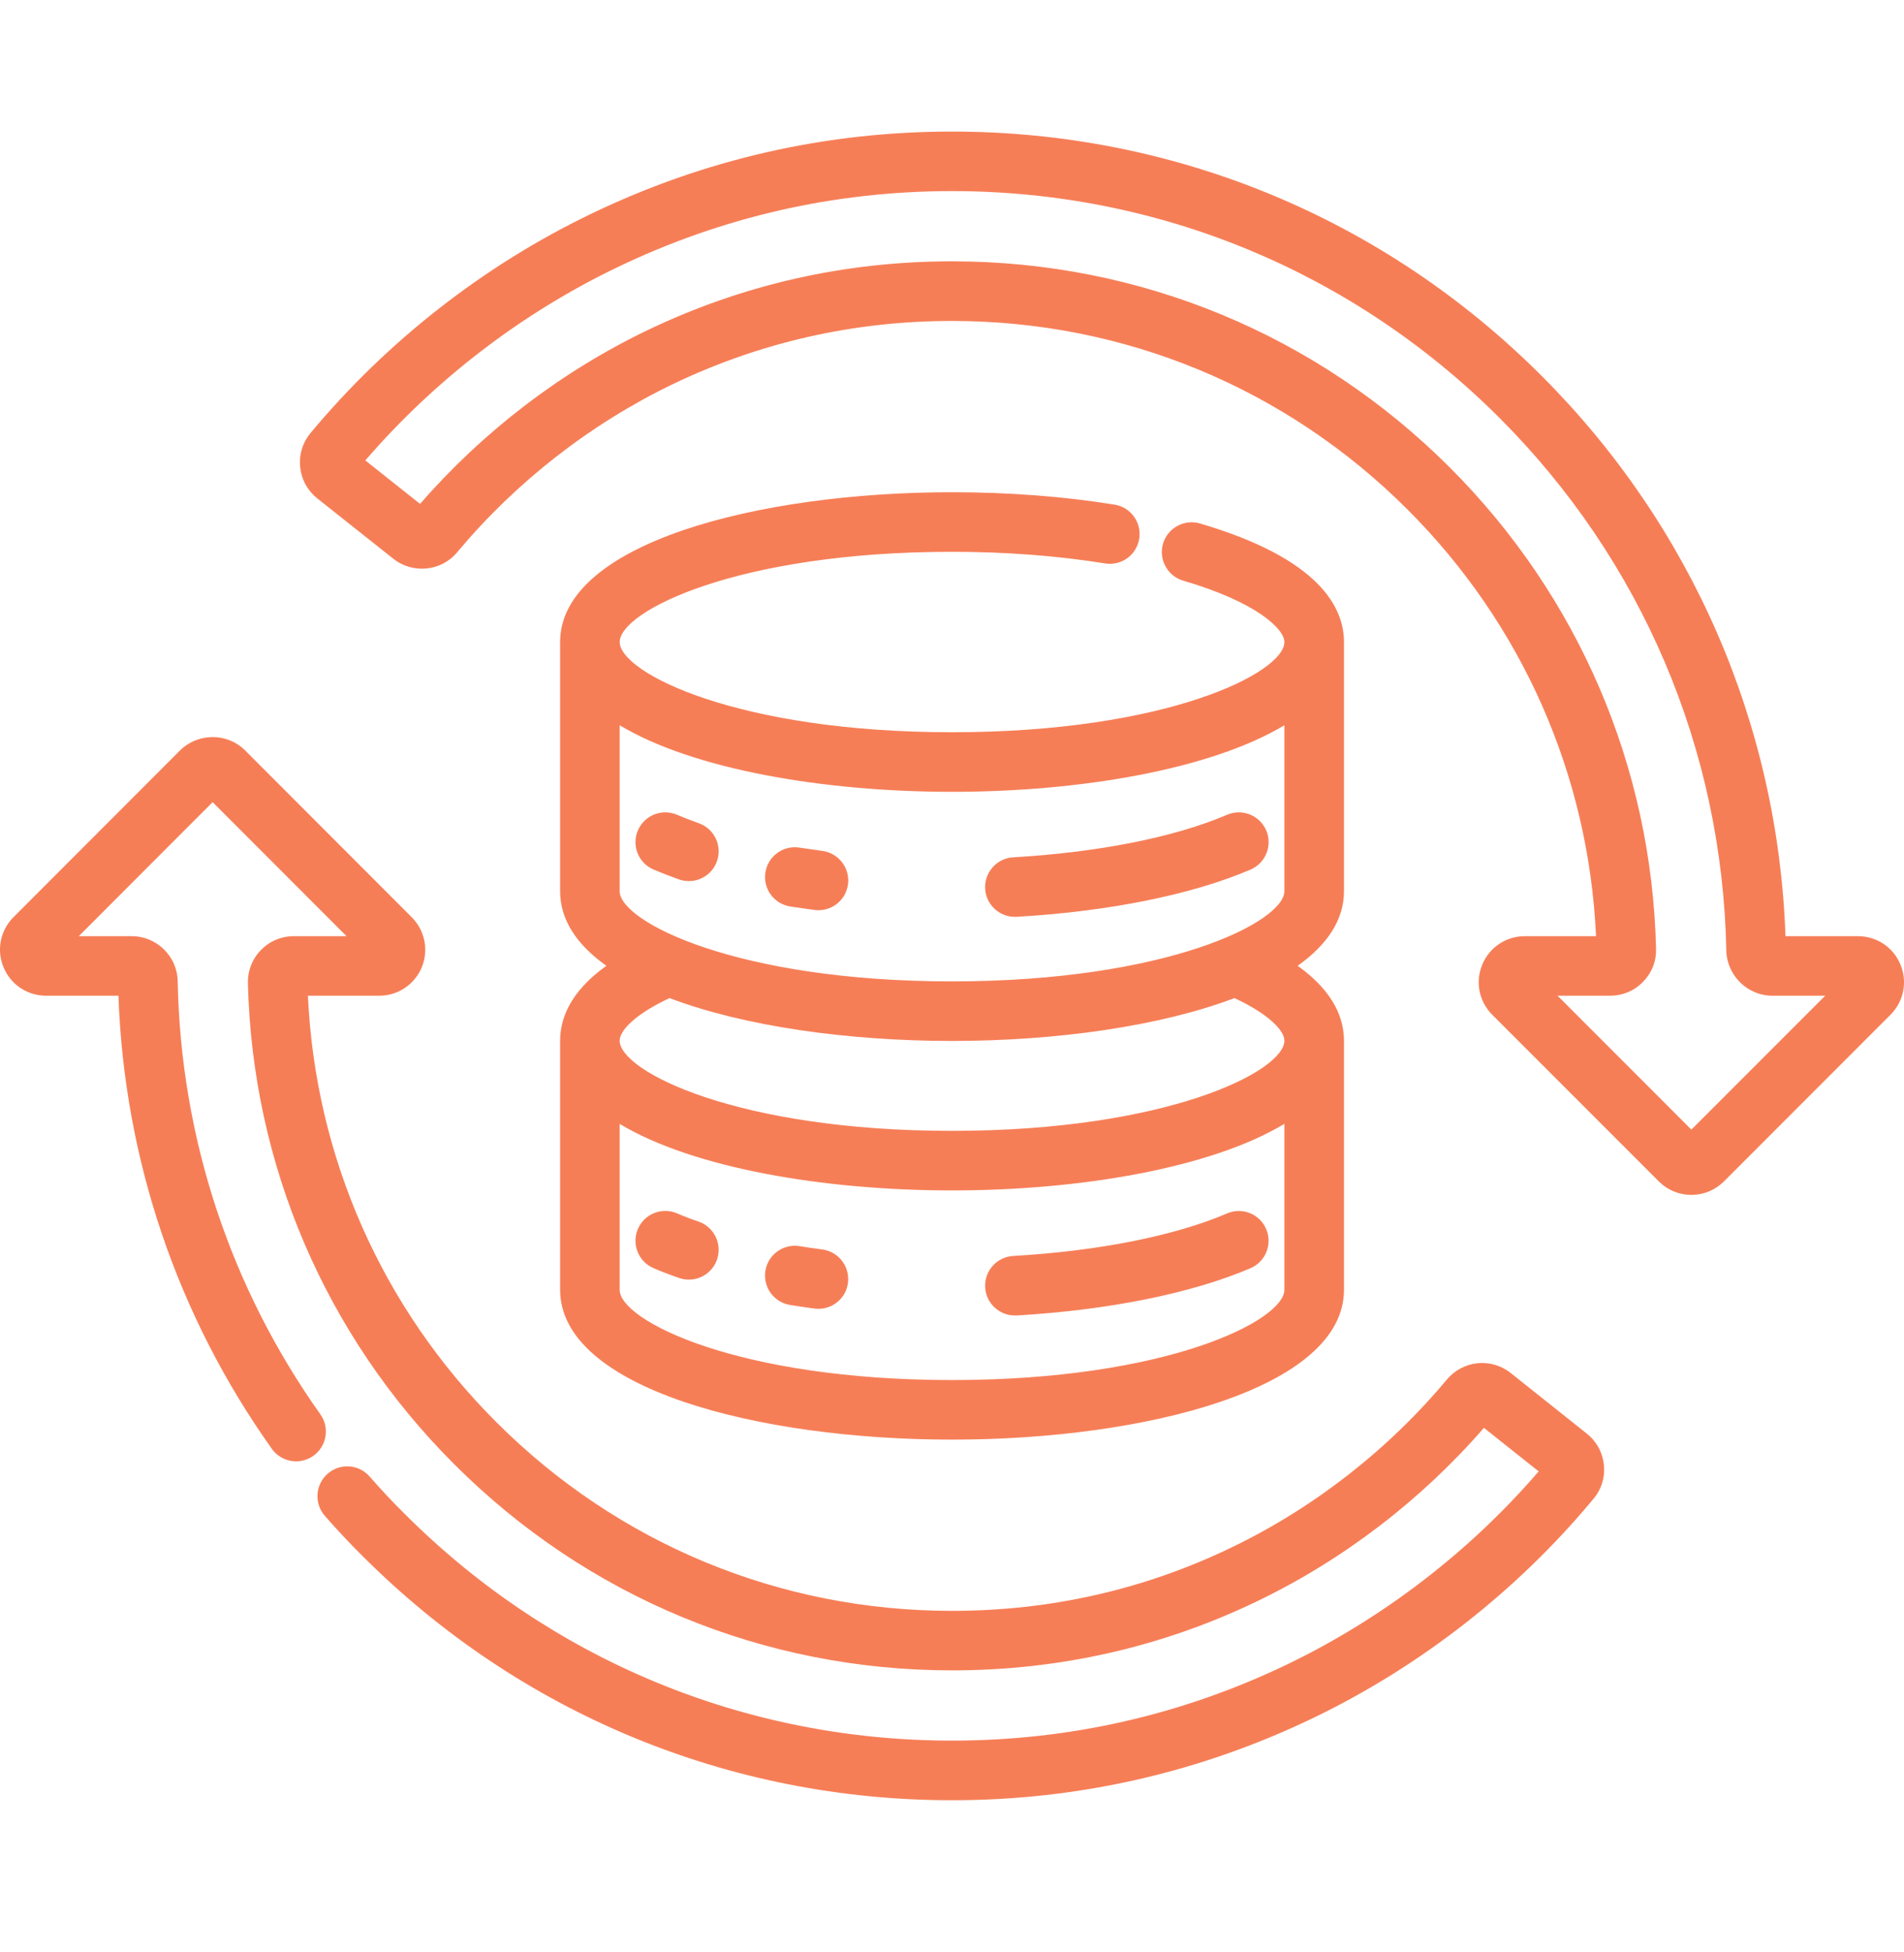 <svg width="40" height="41" viewBox="0 0 40 41" fill="none" xmlns="http://www.w3.org/2000/svg">
<g clip-path="url(#clip0_4713_15527)">
<path d="M11.767 21.853V27.085C11.767 29.15 15.909 30.232 20 30.232C24.092 30.232 28.235 29.151 28.235 27.085V21.853C28.235 21.415 28.041 20.836 27.262 20.282C27.875 19.846 28.235 19.324 28.235 18.715V13.482C28.235 12.751 27.71 11.726 25.21 10.993C24.879 10.896 24.531 11.086 24.433 11.418C24.337 11.749 24.526 12.096 24.858 12.194C26.417 12.651 26.983 13.215 26.983 13.482C26.983 14.125 24.519 15.377 20 15.377C15.483 15.377 13.019 14.125 13.019 13.482C13.019 12.839 15.483 11.588 20 11.588C21.13 11.588 22.211 11.67 23.216 11.832C23.557 11.888 23.878 11.656 23.933 11.314C23.988 10.973 23.756 10.652 23.415 10.597C22.345 10.425 21.196 10.337 20 10.337C15.909 10.337 11.767 11.418 11.767 13.483V18.716C11.767 19.325 12.127 19.847 12.739 20.282C11.96 20.836 11.767 21.415 11.767 21.853ZM19.999 28.981C15.482 28.981 13.018 27.729 13.018 27.086V23.602C14.553 24.524 17.287 24.999 19.999 24.999C22.712 24.999 25.448 24.524 26.983 23.601V27.085C26.983 27.729 24.518 28.981 19.999 28.981ZM19.999 16.628C22.712 16.628 25.448 16.153 26.983 15.23V18.714C26.983 19.357 24.518 20.609 19.999 20.609C15.482 20.609 13.018 19.357 13.018 18.714V15.23C14.553 16.153 17.287 16.628 19.999 16.628ZM19.999 21.86C22.173 21.86 24.361 21.556 25.934 20.96C26.655 21.296 26.983 21.643 26.983 21.853C26.983 22.496 24.518 23.748 19.999 23.748C15.482 23.748 13.018 22.496 13.018 21.853C13.018 21.642 13.345 21.296 14.066 20.96C15.639 21.556 17.826 21.86 19.999 21.86ZM15.064 26.449C14.975 26.709 14.732 26.872 14.472 26.872C14.405 26.872 14.337 26.861 14.27 26.839C14.085 26.775 13.904 26.706 13.73 26.631C13.412 26.495 13.265 26.127 13.401 25.809C13.537 25.491 13.905 25.344 14.223 25.48C14.368 25.543 14.52 25.601 14.675 25.653C15.002 25.767 15.176 26.122 15.064 26.449ZM26.6 25.81C26.736 26.127 26.589 26.495 26.272 26.632C25.041 27.159 23.297 27.512 21.358 27.625C21.345 27.625 21.333 27.625 21.321 27.625C20.992 27.625 20.716 27.368 20.697 27.036C20.677 26.691 20.94 26.396 21.285 26.375C23.083 26.271 24.678 25.953 25.779 25.482C26.096 25.345 26.464 25.492 26.6 25.81ZM17.814 26.942C17.773 27.257 17.504 27.485 17.195 27.485C17.167 27.485 17.14 27.484 17.112 27.48C16.943 27.457 16.775 27.433 16.598 27.404C16.256 27.349 16.025 27.028 16.08 26.686C16.136 26.345 16.457 26.114 16.798 26.169C16.963 26.196 17.119 26.219 17.276 26.239C17.618 26.285 17.858 26.599 17.814 26.942ZM16.079 18.326C16.13 17.985 16.447 17.748 16.79 17.799L16.802 17.801C16.959 17.825 17.115 17.847 17.276 17.869C17.618 17.914 17.859 18.228 17.815 18.571C17.773 18.886 17.505 19.114 17.195 19.114C17.168 19.114 17.141 19.113 17.113 19.109C16.946 19.087 16.783 19.063 16.619 19.039L16.607 19.037C16.264 18.986 16.028 18.668 16.079 18.326ZM13.401 17.439C13.537 17.121 13.905 16.974 14.223 17.11C14.361 17.169 14.516 17.229 14.681 17.288C15.007 17.403 15.177 17.761 15.062 18.086C14.971 18.343 14.73 18.503 14.472 18.503C14.402 18.503 14.332 18.491 14.262 18.467C14.072 18.399 13.892 18.329 13.729 18.26C13.412 18.124 13.265 17.757 13.401 17.439ZM20.697 18.665C20.677 18.32 20.94 18.024 21.285 18.004C23.083 17.899 24.678 17.582 25.779 17.11C26.096 16.974 26.464 17.121 26.601 17.439C26.737 17.756 26.59 18.124 26.273 18.261C25.042 18.788 23.298 19.141 21.358 19.253C21.346 19.254 21.334 19.254 21.322 19.254C20.992 19.254 20.716 18.997 20.697 18.665ZM33.695 30.766C33.72 31.032 33.643 31.279 33.472 31.481C31.879 33.399 29.846 34.989 27.598 36.073C25.211 37.222 22.655 37.805 20 37.805C15.319 37.805 10.919 35.982 7.612 32.672C7.346 32.409 7.08 32.125 6.823 31.831C6.596 31.571 6.623 31.175 6.884 30.948C7.144 30.721 7.539 30.747 7.766 31.008C8.004 31.28 8.249 31.542 8.495 31.785C11.569 34.861 15.654 36.553 20 36.553C22.466 36.553 24.839 36.013 27.055 34.946C29.055 33.981 30.872 32.586 32.325 30.899L31.175 29.985C29.859 31.5 28.219 32.756 26.415 33.624C24.412 34.589 22.254 35.078 20 35.078C16.046 35.078 12.33 33.539 9.539 30.745C6.84 28.049 5.302 24.464 5.208 20.648C5.202 20.387 5.298 20.14 5.481 19.952C5.664 19.763 5.91 19.66 6.174 19.66H7.28L4.467 16.845L1.655 19.66H2.769C3.294 19.66 3.727 20.086 3.733 20.61C3.797 23.887 4.834 27.032 6.73 29.7C6.93 29.981 6.865 30.371 6.583 30.572C6.302 30.772 5.911 30.707 5.71 30.424C3.721 27.627 2.61 24.343 2.488 20.91H0.967C0.575 20.91 0.224 20.676 0.075 20.314C-0.077 19.955 0.004 19.539 0.284 19.26L3.782 15.759C4.161 15.386 4.771 15.386 5.146 15.755L8.649 19.261C8.925 19.536 9.009 19.949 8.862 20.311C8.71 20.676 8.36 20.91 7.968 20.91H6.469C6.624 24.293 8.022 27.461 10.423 29.861C12.98 32.42 16.38 33.828 20 33.828C22.064 33.828 24.04 33.381 25.872 32.497C27.599 31.666 29.163 30.446 30.396 28.971C30.739 28.564 31.329 28.507 31.741 28.836L33.33 30.101C33.534 30.26 33.664 30.49 33.694 30.751C33.694 30.757 33.694 30.761 33.695 30.766ZM39.927 20.26C39.779 19.895 39.428 19.66 39.033 19.66H37.51C37.354 15.216 35.542 11.048 32.39 7.896C29.08 4.585 24.68 2.763 20 2.763C17.345 2.763 14.789 3.346 12.405 4.497C10.159 5.579 8.127 7.168 6.527 9.09C6.357 9.293 6.279 9.548 6.307 9.81C6.333 10.071 6.461 10.303 6.666 10.467L8.261 11.732C8.669 12.059 9.273 11.998 9.603 11.599C10.838 10.122 12.402 8.903 14.127 8.071C15.962 7.189 17.937 6.74 19.999 6.74C23.618 6.74 27.02 8.149 29.577 10.707C31.98 13.111 33.377 16.28 33.53 19.66H32.033C31.64 19.66 31.291 19.893 31.141 20.255C30.989 20.616 31.07 21.029 31.349 21.309L34.851 24.811C35.033 24.993 35.276 25.093 35.533 25.093C35.791 25.093 36.033 24.992 36.216 24.811L39.717 21.309C39.994 21.031 40.076 20.618 39.927 20.26ZM35.533 23.722L32.722 20.91H33.825C34.09 20.91 34.337 20.806 34.52 20.616C34.704 20.426 34.798 20.186 34.791 19.92C34.7 16.107 33.162 12.521 30.462 9.821C27.668 7.027 23.952 5.488 19.999 5.488C17.748 5.488 15.59 5.978 13.584 6.943C11.784 7.81 10.145 9.064 8.825 10.582L7.675 9.669C9.13 7.982 10.948 6.586 12.948 5.623C15.161 4.555 17.534 4.013 19.999 4.013C24.345 4.013 28.43 5.706 31.505 8.779C34.493 11.768 36.184 15.739 36.267 19.965C36.28 20.486 36.713 20.91 37.233 20.91H38.345L35.533 23.722Z" fill="#F67E57"/>
</g>
<defs>
<clipPath id="clip0_4713_15527">
<rect width="40" height="40" fill="white" transform="translate(0 0.284)"/>
</clipPath>
</defs>
</svg>
